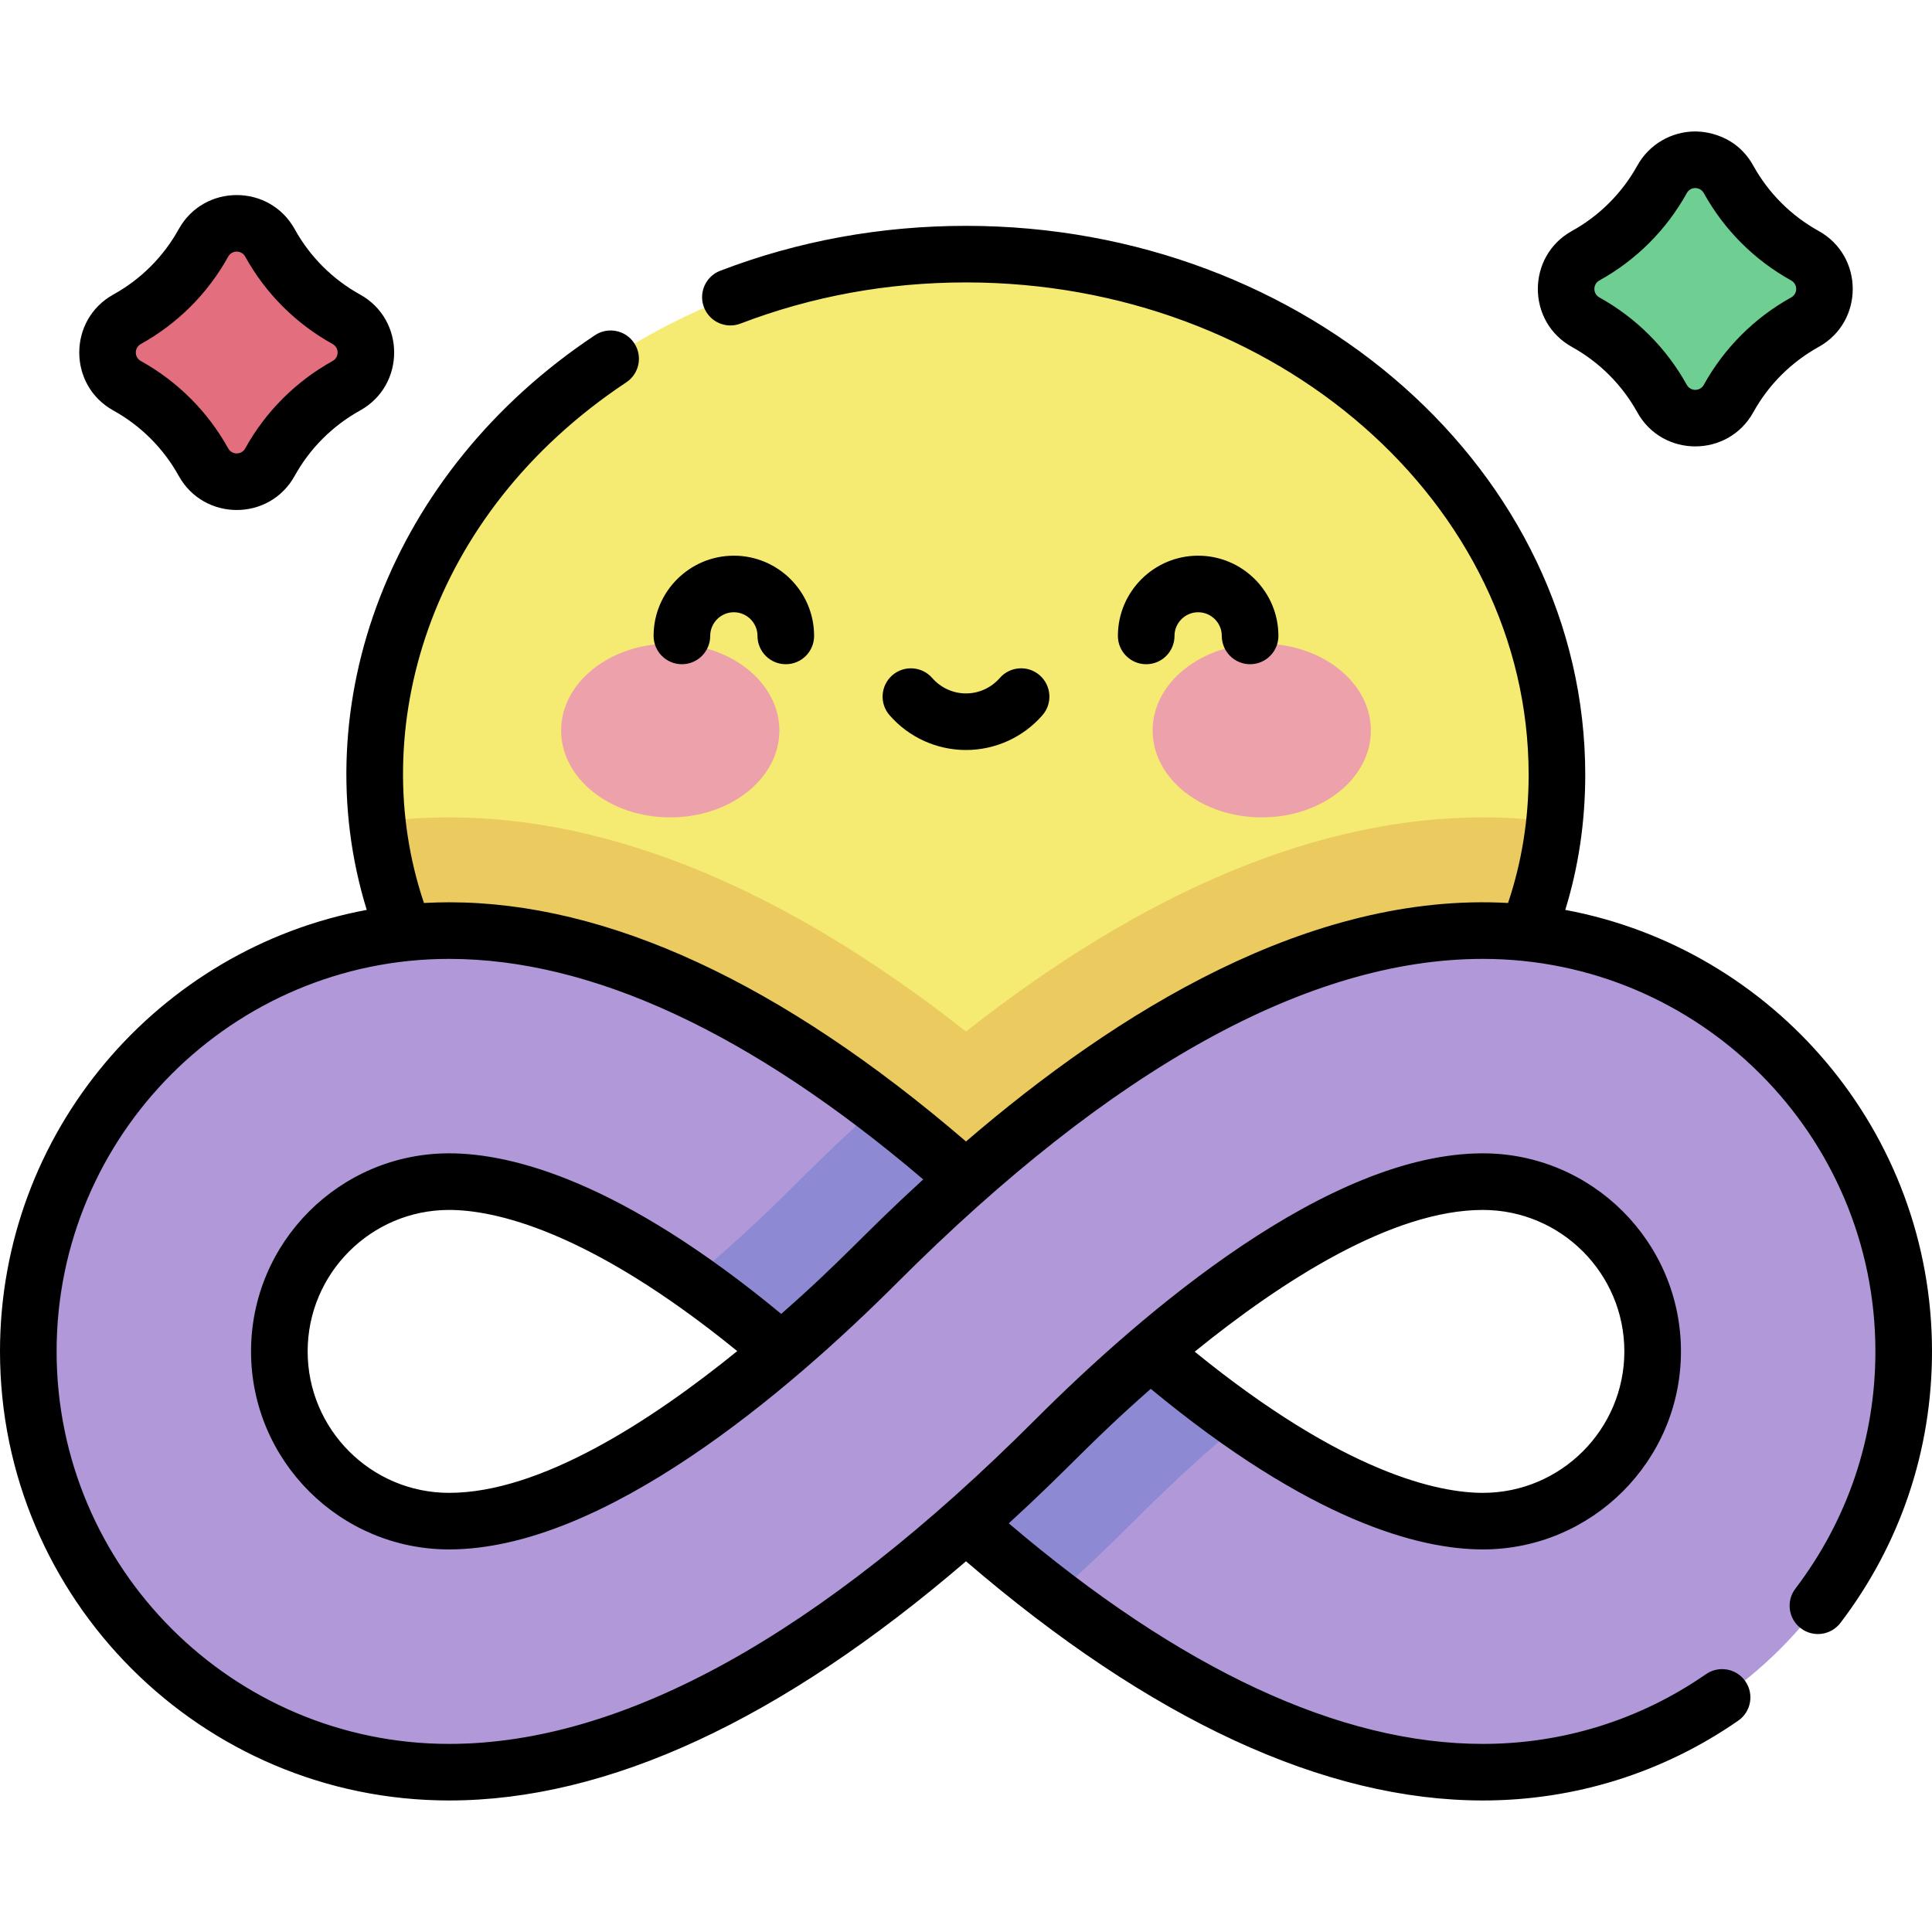 <svg width="50" height="50" viewBox="0 0 50 50" fill="none" xmlns="http://www.w3.org/2000/svg">
<g clip-path="url(#clip0_69_35849)">
<g clip-path="url(#clip1_69_35849)">
<path d="M40.293 20.051C40.293 27.492 33.446 32.169 25 32.169C16.554 32.169 9.707 27.492 9.707 20.051C9.707 12.609 16.554 6.576 25 6.576C33.446 6.576 40.293 12.609 40.293 20.051Z" fill="#F5EA72"/>
<path d="M38.377 21.154C34.167 21.154 29.676 23.017 25 26.696C20.324 23.017 15.832 21.154 11.623 21.154C10.995 21.154 10.377 21.197 9.772 21.279C10.482 28.004 17.028 32.171 25 32.171C32.972 32.171 39.518 28.004 40.228 21.279C39.623 21.197 39.005 21.154 38.377 21.154Z" fill="#EBCA5F"/>
<path d="M38.377 45.865C33.679 45.865 28.405 42.973 22.703 37.271C16.882 31.45 13.262 30.581 11.623 30.581C9.829 30.581 8.374 29.127 8.374 27.332C8.374 25.538 9.829 24.084 11.623 24.084C16.321 24.084 21.595 26.975 27.297 32.677C33.118 38.499 36.738 39.368 38.377 39.368C40.171 39.368 41.626 40.822 41.626 42.616C41.626 44.41 40.171 45.865 38.377 45.865Z" fill="#B199D9"/>
<path d="M27.297 32.677C25.736 31.116 24.207 29.767 22.713 28.629C22.023 29.25 21.329 29.907 20.631 30.605C19.626 31.611 18.707 32.443 17.872 33.132C19.271 34.109 20.879 35.447 22.703 37.271C24.264 38.832 25.793 40.181 27.287 41.319C27.977 40.698 28.671 40.041 29.369 39.343C30.374 38.337 31.293 37.505 32.128 36.816C30.729 35.839 29.121 34.501 27.297 32.677Z" fill="#8D89D3"/>
<path d="M38.377 45.865C36.583 45.865 35.129 44.41 35.129 42.616C35.129 40.822 36.583 39.368 38.377 39.368C40.8 39.368 42.771 37.397 42.771 34.974C42.771 32.552 40.8 30.581 38.377 30.581C36.738 30.581 33.118 31.45 27.297 37.272C21.595 42.974 16.321 45.865 11.623 45.865C5.618 45.865 0.732 40.979 0.732 34.974C0.732 28.969 5.618 24.084 11.623 24.084C13.417 24.084 14.871 25.538 14.871 27.332C14.871 29.127 13.417 30.581 11.623 30.581C9.2 30.581 7.229 32.552 7.229 34.974C7.229 37.397 9.2 39.368 11.623 39.368C13.262 39.368 16.882 38.498 22.703 32.677C28.405 26.975 33.679 24.084 38.377 24.084C44.382 24.084 49.268 28.969 49.268 34.974C49.268 40.979 44.382 45.865 38.377 45.865Z" fill="#B199D9"/>
<path d="M17.346 21.154C18.906 21.154 20.17 20.147 20.17 18.905C20.17 17.663 18.906 16.656 17.346 16.656C15.786 16.656 14.522 17.663 14.522 18.905C14.522 20.147 15.786 21.154 17.346 21.154Z" fill="#EDA1AB"/>
<path d="M32.654 21.154C34.214 21.154 35.478 20.147 35.478 18.905C35.478 17.663 34.214 16.656 32.654 16.656C31.094 16.656 29.83 17.663 29.83 18.905C29.83 20.147 31.094 21.154 32.654 21.154Z" fill="#EDA1AB"/>
<path d="M44.734 10.315C44.36 10.991 43.388 10.991 43.014 10.315C42.553 9.484 41.868 8.799 41.037 8.339C40.361 7.964 40.361 6.992 41.037 6.618C41.868 6.157 42.553 5.472 43.014 4.642C43.388 3.966 44.36 3.966 44.734 4.642C45.195 5.472 45.88 6.157 46.711 6.618C47.386 6.992 47.386 7.964 46.711 8.339C45.88 8.799 45.195 9.484 44.734 10.315Z" fill="#6FCE91"/>
<path d="M5.266 11.96C5.64 12.635 6.612 12.635 6.987 11.96C7.447 11.129 8.132 10.444 8.963 9.983C9.639 9.609 9.639 8.637 8.963 8.262C8.132 7.802 7.447 7.117 6.987 6.286C6.612 5.61 5.64 5.61 5.266 6.286C4.805 7.117 4.12 7.802 3.289 8.262C2.614 8.637 2.614 9.609 3.289 9.983C4.12 10.444 4.805 11.129 5.266 11.96Z" fill="#E26E7E"/>
<path d="M40.682 8.979C41.394 9.374 41.978 9.958 42.373 10.67C43.025 11.847 44.722 11.847 45.375 10.67C45.769 9.958 46.354 9.374 47.066 8.979C48.243 8.327 48.243 6.63 47.066 5.977C46.354 5.583 45.769 4.998 45.375 4.287C44.861 3.36 43.884 3.405 43.874 3.402C43.25 3.402 42.675 3.741 42.373 4.287C41.978 4.998 41.394 5.583 40.682 5.977C39.505 6.63 39.505 8.327 40.682 8.979ZM41.392 7.258C42.344 6.731 43.127 5.949 43.654 4.997C43.751 4.822 43.998 4.825 44.094 4.997C44.621 5.949 45.403 6.731 46.355 7.258C46.529 7.355 46.529 7.602 46.355 7.698C45.403 8.226 44.621 9.008 44.094 9.96C43.998 10.132 43.751 10.134 43.654 9.96C43.127 9.008 42.344 8.226 41.392 7.698C41.22 7.603 41.218 7.355 41.392 7.258ZM17.648 17.19C18.052 17.19 18.38 16.862 18.38 16.457C18.38 16.12 18.655 15.845 18.992 15.845C19.329 15.845 19.604 16.12 19.604 16.457C19.604 16.862 19.932 17.19 20.336 17.19C20.741 17.19 21.069 16.862 21.069 16.457C21.069 15.312 20.137 14.381 18.992 14.381C17.847 14.381 16.915 15.312 16.915 16.457C16.915 16.862 17.243 17.19 17.648 17.19ZM2.934 10.624C3.646 11.019 4.231 11.603 4.625 12.315C5.276 13.489 6.971 13.498 7.627 12.315C8.021 11.603 8.606 11.019 9.318 10.624C10.495 9.972 10.495 8.275 9.318 7.622C8.606 7.228 8.021 6.643 7.627 5.931C6.975 4.754 5.278 4.754 4.625 5.931C4.231 6.643 3.646 7.228 2.934 7.622C1.757 8.275 1.757 9.972 2.934 10.624ZM3.645 8.903C4.596 8.376 5.379 7.594 5.906 6.641C6.002 6.469 6.249 6.467 6.346 6.641C6.873 7.594 7.656 8.376 8.608 8.903C8.78 8.999 8.782 9.246 8.608 9.343C7.656 9.871 6.873 10.653 6.346 11.605C6.251 11.777 6.003 11.779 5.906 11.605C5.379 10.653 4.596 9.871 3.645 9.343C3.471 9.246 3.472 8.999 3.645 8.903ZM30.396 16.457C30.396 16.12 30.671 15.845 31.008 15.845C31.345 15.845 31.62 16.12 31.62 16.457C31.62 16.862 31.948 17.19 32.352 17.19C32.757 17.19 33.085 16.862 33.085 16.457C33.085 15.312 32.153 14.381 31.008 14.381C29.863 14.381 28.931 15.312 28.931 16.457C28.931 16.862 29.259 17.19 29.664 17.19C30.068 17.19 30.396 16.862 30.396 16.457ZM25 19.41C25.758 19.41 26.479 19.082 26.978 18.51C27.244 18.205 27.212 17.742 26.907 17.476C26.602 17.21 26.14 17.242 25.874 17.547C25.653 17.8 25.335 17.946 25 17.946C24.665 17.946 24.347 17.8 24.126 17.547C23.86 17.242 23.398 17.211 23.093 17.476C22.788 17.742 22.756 18.205 23.022 18.51C23.521 19.082 24.242 19.41 25 19.41ZM40.509 23.548C40.852 22.437 41.026 21.265 41.026 20.052C41.026 12.218 33.837 5.845 25 5.845C22.791 5.845 20.652 6.236 18.64 7.007C18.263 7.151 18.074 7.575 18.219 7.953C18.364 8.33 18.787 8.519 19.165 8.374C21.008 7.668 22.971 7.309 25 7.309C33.029 7.309 39.561 13.025 39.561 20.052C39.561 21.211 39.381 22.324 39.028 23.369C33.894 23.085 28.906 26.186 25 29.541C20.22 25.433 15.721 23.351 11.623 23.351C11.405 23.351 11.188 23.358 10.972 23.369C9.473 18.938 11.042 13.326 16.208 9.895C16.545 9.672 16.637 9.217 16.413 8.88C16.189 8.543 15.735 8.451 15.398 8.675C10.069 12.215 7.859 18.257 9.491 23.548C4.097 24.552 0 29.293 0 34.974C0 41.382 5.214 46.596 11.623 46.596C15.727 46.596 20.216 44.516 25 40.406C29.781 44.514 34.279 46.596 38.377 46.596C40.751 46.596 43.036 45.882 44.985 44.531C45.318 44.3 45.4 43.844 45.17 43.512C44.94 43.179 44.483 43.097 44.151 43.327C42.448 44.508 40.452 45.132 38.377 45.132C34.68 45.132 30.555 43.211 26.107 39.424C27.748 37.922 28.133 37.393 29.782 35.943C33.918 39.364 36.728 40.099 38.377 40.099C41.203 40.099 43.503 37.8 43.503 34.974C43.503 32.147 41.203 29.848 38.377 29.848C34.378 29.848 29.599 33.932 26.779 36.753C21.219 42.312 16.12 45.132 11.623 45.132C6.022 45.132 1.465 40.575 1.465 34.974C1.465 29.373 6.022 24.816 11.623 24.816C15.32 24.816 19.445 26.736 23.893 30.523C22.255 32.023 21.867 32.554 20.218 34.004C16.082 30.583 13.272 29.848 11.623 29.848H11.623C8.796 29.848 6.497 32.147 6.497 34.974C6.497 37.8 8.796 40.099 11.623 40.099C15.622 40.099 20.401 36.015 23.221 33.194C28.781 27.635 33.88 24.816 38.377 24.816C43.978 24.816 48.535 29.373 48.535 34.974C48.535 37.21 47.819 39.333 46.465 41.113C46.22 41.435 46.282 41.894 46.604 42.139C46.927 42.385 47.386 42.321 47.631 42C49.181 39.963 50 37.533 50 34.974C50 29.293 45.903 24.552 40.509 23.548ZM38.377 31.313C40.396 31.313 42.038 32.955 42.038 34.974C42.038 36.992 40.396 38.635 38.377 38.635C37.241 38.635 34.804 38.142 30.919 34.981C33.182 33.146 36.031 31.313 38.377 31.313ZM11.623 38.635C9.604 38.635 7.962 36.992 7.962 34.974C7.962 32.955 9.604 31.313 11.623 31.313C12.759 31.313 15.196 31.806 19.08 34.966C16.817 36.802 13.969 38.635 11.623 38.635Z" fill="black"/>
</g>
</g>
<defs>
<clipPath id="clip0_69_35849">
<rect width="50" height="50" fill="white"/>
</clipPath>
<clipPath id="clip1_69_35849">
<rect width="50" height="50" fill="white"/>
</clipPath>
</defs>
</svg>
